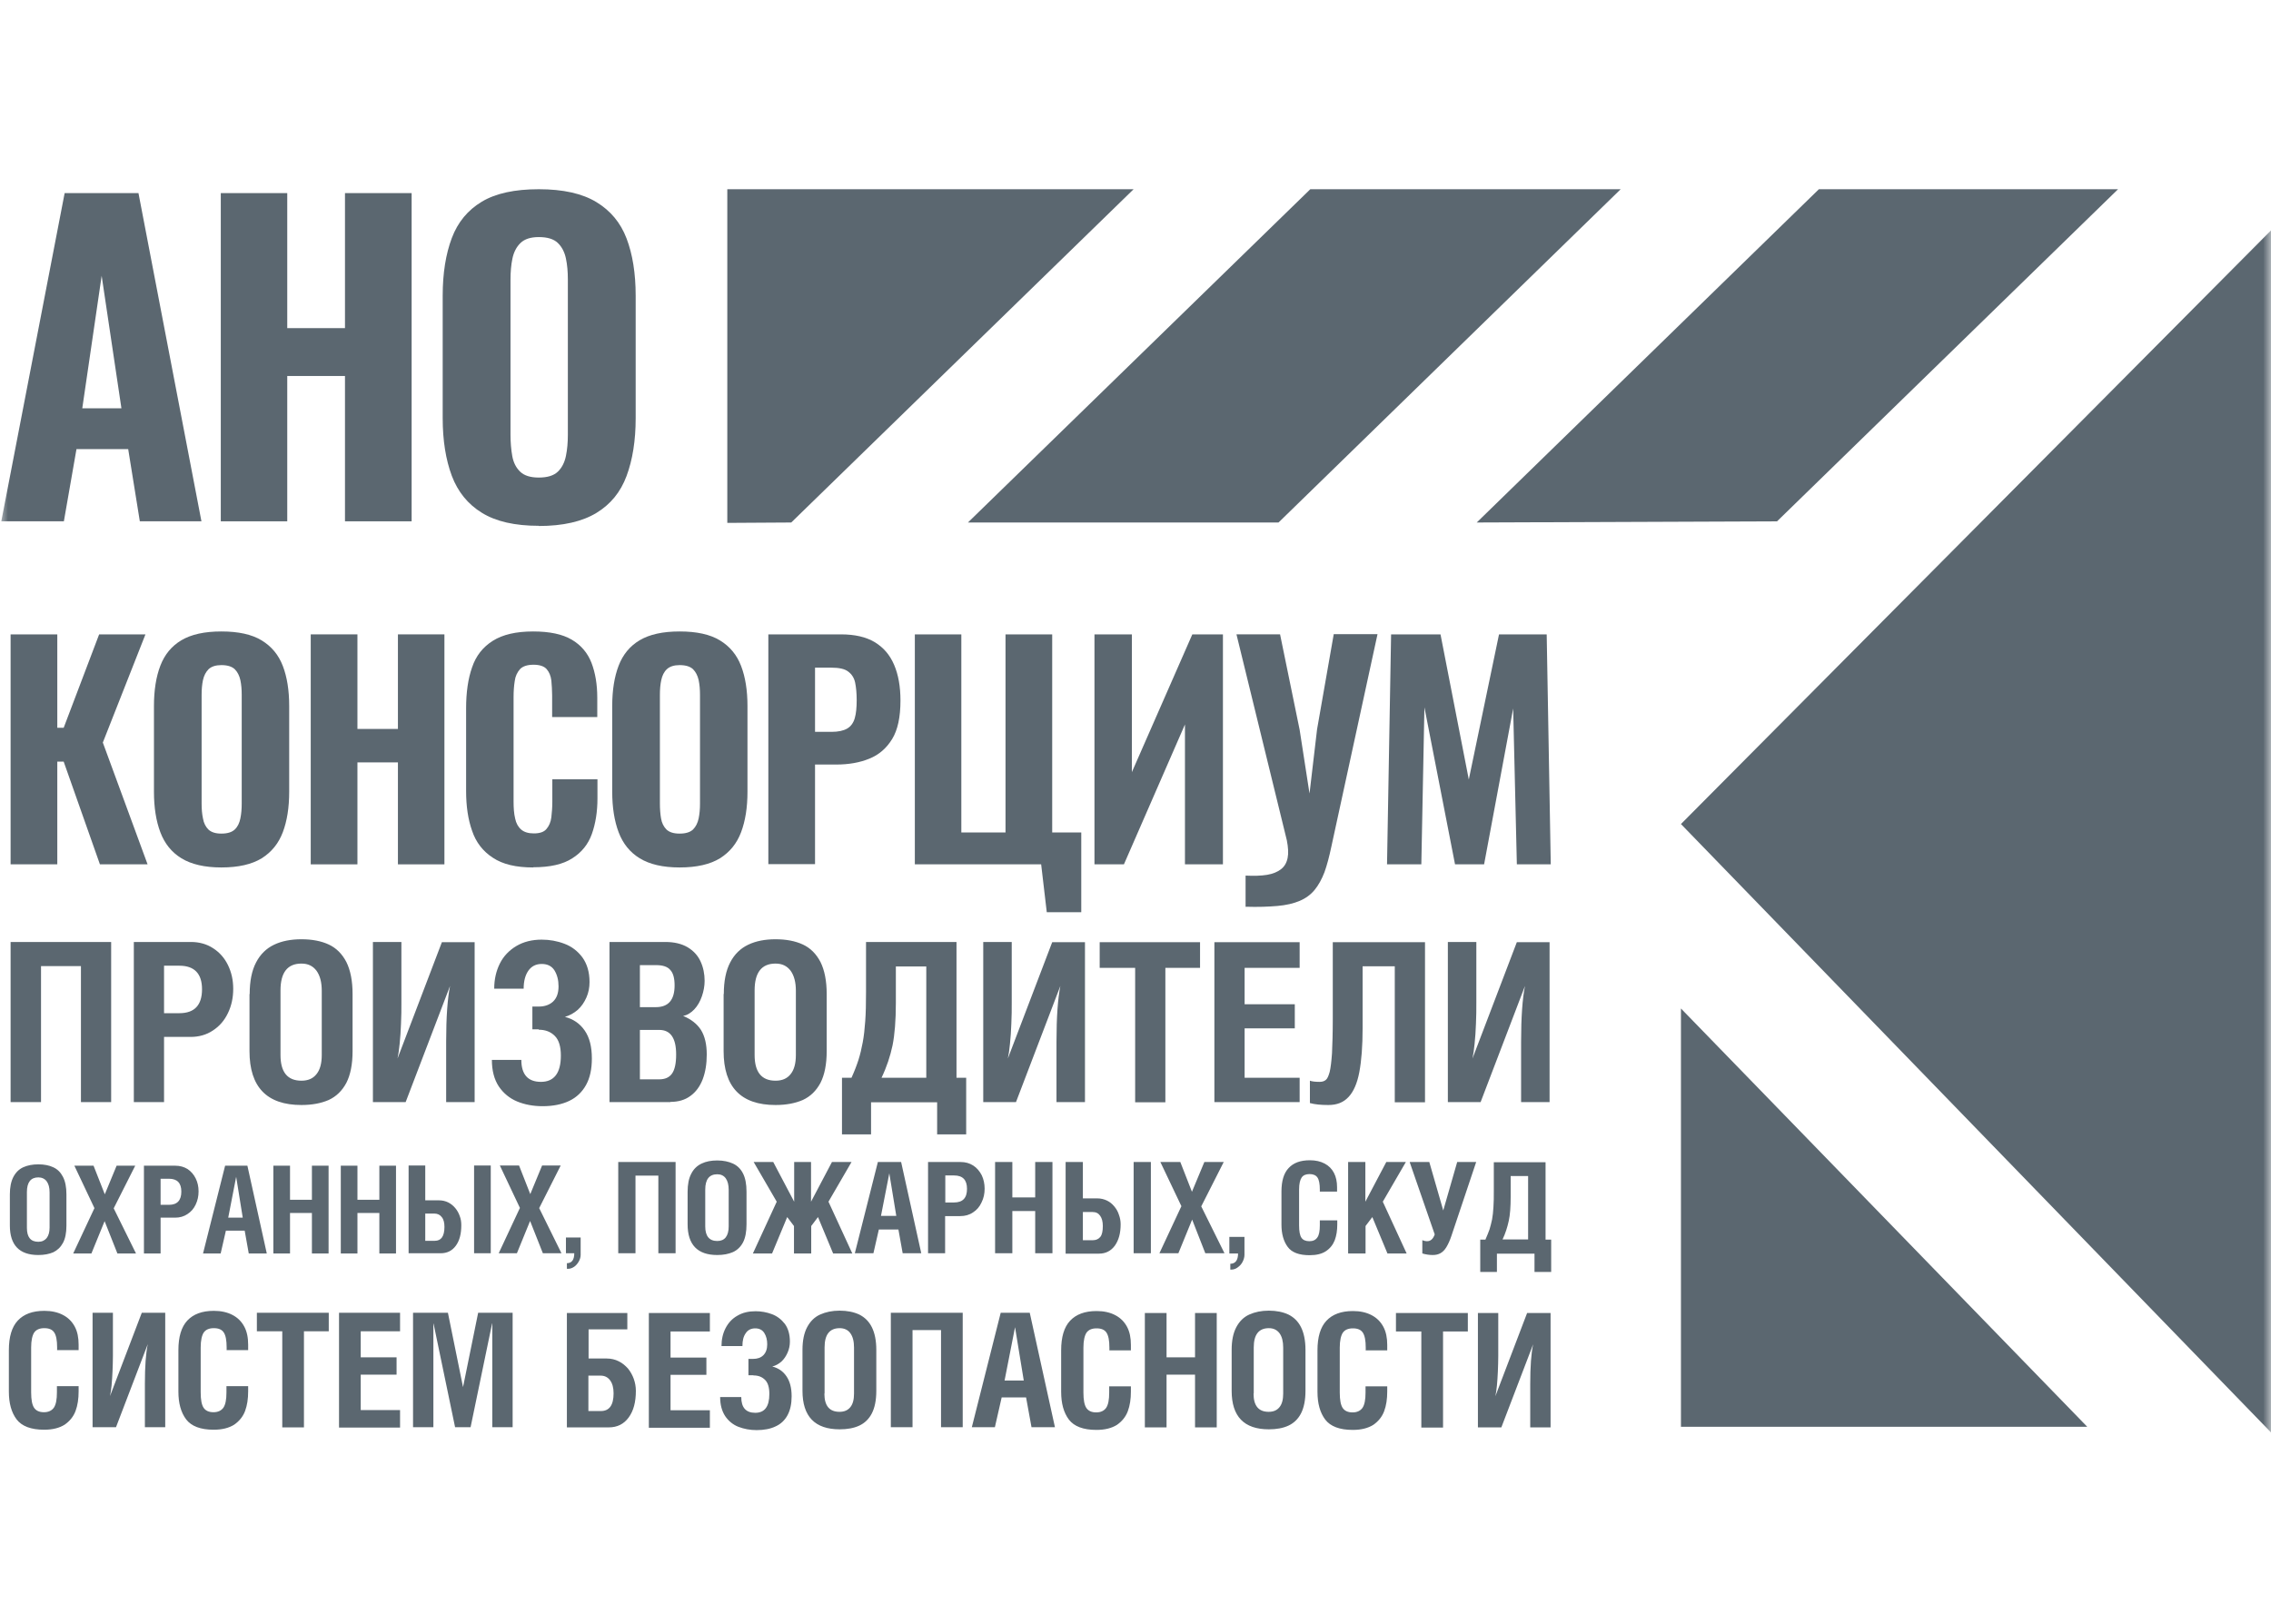 <svg width="144" height="103" viewBox="0 0 144 103" fill="none" xmlns="http://www.w3.org/2000/svg">
<g clip-path="url(#clip0_2696_514)">
<mask id="mask0_2696_514" style="mask-type:luminance" maskUnits="userSpaceOnUse" x="0" y="0" width="144" height="103">
<path d="M144 0H0V103H144V0Z" fill="white"/>
</mask>
<g mask="url(#mask0_2696_514)">
<path d="M144.143 90.988L106.586 52.258L144.143 14.467V90.988Z" fill="#5B6770"/>
<path d="M5.217 25.892H7.699L6.446 17.49L5.217 25.892ZM0.082 33.06L4.099 12.246H8.78L12.773 33.06H8.866L8.129 28.483H4.849L4.05 33.06H0.082Z" fill="#5B6770"/>
<path d="M14 33.06V12.246H18.214V20.809H21.875V12.246H26.101V33.06H21.875V23.844H18.214V33.06H14Z" fill="#5B6770"/>
<path d="M34.164 30.285C34.705 30.285 35.11 30.162 35.368 29.915C35.626 29.668 35.798 29.335 35.884 28.916C35.97 28.496 36.007 28.052 36.007 27.571V17.725C36.007 17.244 35.97 16.799 35.884 16.392C35.798 15.985 35.626 15.652 35.368 15.405C35.11 15.159 34.717 15.035 34.164 15.035C33.648 15.035 33.267 15.159 33.009 15.405C32.751 15.652 32.579 15.985 32.493 16.392C32.407 16.799 32.37 17.256 32.37 17.725V27.571C32.37 28.052 32.407 28.496 32.481 28.916C32.555 29.335 32.727 29.668 32.985 29.915C33.242 30.162 33.636 30.285 34.164 30.285ZM34.164 33.345C32.653 33.345 31.449 33.074 30.552 32.518C29.667 31.975 29.029 31.186 28.648 30.174C28.267 29.15 28.07 27.941 28.07 26.51V18.749C28.07 17.33 28.267 16.109 28.648 15.097C29.029 14.085 29.667 13.32 30.552 12.79C31.437 12.259 32.641 12 34.164 12C35.7 12 36.916 12.271 37.813 12.814C38.71 13.357 39.349 14.122 39.729 15.121C40.11 16.121 40.307 17.33 40.307 18.761V26.522C40.307 27.941 40.11 29.162 39.729 30.186C39.349 31.21 38.71 31.988 37.813 32.531C36.916 33.074 35.7 33.357 34.164 33.357V33.345Z" fill="#5B6770"/>
<path d="M134.302 12L112.679 33.061L93.637 33.135L115.333 12H134.302Z" fill="#5B6770"/>
<path d="M81.069 33.135L102.765 12H83.084L61.375 33.135H81.069Z" fill="#5B6770"/>
<path d="M71.88 12L50.171 33.135L46.117 33.16V12H71.88Z" fill="#5B6770"/>
<path d="M132.349 90.482L106.586 63.955V90.482H132.349Z" fill="#5B6770"/>
<path d="M0.672 54.814V40.23H3.633V46.153H4.038L6.286 40.23H9.223L6.52 47.09L9.358 54.814H6.336L4.038 48.3H3.633V54.814H0.672Z" fill="#5B6770"/>
<path d="M14.037 52.864C14.418 52.864 14.7 52.778 14.885 52.605C15.069 52.432 15.18 52.198 15.241 51.902C15.303 51.606 15.327 51.297 15.327 50.964V44.067C15.327 43.734 15.303 43.413 15.241 43.13C15.18 42.846 15.057 42.611 14.885 42.438C14.7 42.266 14.418 42.179 14.037 42.179C13.681 42.179 13.411 42.266 13.226 42.438C13.054 42.611 12.931 42.846 12.87 43.13C12.809 43.413 12.784 43.734 12.784 44.067V50.964C12.784 51.297 12.809 51.618 12.87 51.902C12.919 52.198 13.042 52.432 13.214 52.605C13.398 52.778 13.668 52.864 14.037 52.864ZM14.037 55.011C12.98 55.011 12.133 54.814 11.506 54.431C10.88 54.049 10.437 53.493 10.167 52.778C9.897 52.062 9.762 51.211 9.762 50.212V44.77C9.762 43.771 9.897 42.92 10.167 42.216C10.437 41.513 10.88 40.97 11.506 40.6C12.133 40.23 12.968 40.045 14.037 40.045C15.118 40.045 15.966 40.23 16.593 40.612C17.219 40.995 17.661 41.526 17.932 42.229C18.202 42.932 18.337 43.783 18.337 44.77V50.212C18.337 51.211 18.202 52.062 17.932 52.778C17.661 53.493 17.219 54.036 16.593 54.431C15.966 54.814 15.118 55.011 14.037 55.011Z" fill="#5B6770"/>
<path d="M19.703 54.814V40.23H22.664V46.227H25.232V40.23H28.18V54.814H25.232V48.349H22.664V54.814H19.703Z" fill="#5B6770"/>
<path d="M33.806 55.011C32.724 55.011 31.877 54.814 31.25 54.394C30.623 53.987 30.181 53.419 29.936 52.691C29.677 51.964 29.555 51.125 29.555 50.162V44.919C29.555 43.919 29.677 43.043 29.936 42.315C30.181 41.587 30.623 41.032 31.25 40.637C31.877 40.242 32.724 40.045 33.806 40.045C34.85 40.045 35.661 40.218 36.25 40.563C36.84 40.909 37.258 41.402 37.504 42.031C37.749 42.673 37.872 43.401 37.872 44.252V45.474H35.01V44.104C35.01 43.771 34.985 43.45 34.96 43.154C34.923 42.858 34.825 42.624 34.666 42.438C34.506 42.253 34.223 42.155 33.83 42.155C33.437 42.155 33.142 42.253 32.97 42.438C32.798 42.636 32.675 42.883 32.638 43.191C32.589 43.5 32.565 43.833 32.565 44.203V50.828C32.565 51.236 32.589 51.593 32.663 51.902C32.724 52.21 32.859 52.445 33.044 52.605C33.228 52.766 33.498 52.852 33.842 52.852C34.223 52.852 34.493 52.766 34.653 52.568C34.813 52.383 34.923 52.136 34.96 51.828C34.997 51.519 35.022 51.186 35.022 50.841V49.422H37.884V50.631C37.884 51.482 37.761 52.235 37.528 52.889C37.295 53.543 36.877 54.061 36.287 54.431C35.697 54.814 34.874 54.999 33.818 54.999L33.806 55.011Z" fill="#5B6770"/>
<path d="M43.096 52.864C43.477 52.864 43.759 52.778 43.943 52.605C44.115 52.432 44.238 52.198 44.3 51.902C44.361 51.606 44.386 51.297 44.386 50.964V44.067C44.386 43.734 44.361 43.413 44.3 43.13C44.238 42.846 44.115 42.611 43.943 42.438C43.759 42.266 43.477 42.179 43.096 42.179C42.739 42.179 42.469 42.266 42.285 42.438C42.101 42.611 41.99 42.846 41.929 43.13C41.867 43.413 41.843 43.734 41.843 44.067V50.964C41.843 51.297 41.867 51.618 41.916 51.902C41.965 52.198 42.088 52.432 42.26 52.605C42.445 52.778 42.715 52.864 43.083 52.864H43.096ZM43.096 55.011C42.027 55.011 41.191 54.814 40.565 54.431C39.938 54.049 39.496 53.493 39.226 52.778C38.956 52.062 38.82 51.211 38.82 50.212V44.77C38.82 43.771 38.956 42.92 39.226 42.216C39.496 41.513 39.938 40.97 40.565 40.6C41.191 40.23 42.027 40.045 43.096 40.045C44.177 40.045 45.025 40.23 45.651 40.612C46.278 40.995 46.72 41.526 46.99 42.229C47.261 42.932 47.396 43.783 47.396 44.77V50.212C47.396 51.211 47.261 52.062 46.99 52.778C46.72 53.493 46.278 54.036 45.651 54.431C45.025 54.814 44.177 55.011 43.096 55.011Z" fill="#5B6770"/>
<path d="M51.68 46.412H52.724C53.154 46.412 53.486 46.338 53.719 46.202C53.952 46.066 54.112 45.844 54.198 45.548C54.284 45.252 54.321 44.87 54.321 44.401C54.321 43.957 54.284 43.586 54.223 43.29C54.161 42.994 54.014 42.76 53.78 42.587C53.559 42.414 53.191 42.34 52.699 42.34H51.68V46.424V46.412ZM48.719 54.814V40.23H53.326C54.198 40.23 54.911 40.391 55.464 40.724C56.016 41.057 56.422 41.526 56.692 42.155C56.962 42.785 57.097 43.537 57.097 44.425C57.097 45.474 56.925 46.288 56.569 46.868C56.213 47.448 55.734 47.868 55.119 48.114C54.517 48.361 53.817 48.485 53.019 48.485H51.68V54.802H48.719V54.814Z" fill="#5B6770"/>
<path d="M66.374 57.849L66.018 54.814H58.008V40.23H60.956V52.791H63.758V40.23H66.718V52.791H68.561V57.849H66.374Z" fill="#5B6770"/>
<path d="M69.398 54.814V40.23H71.77V48.966L75.603 40.23H77.544V54.814H75.136V45.943L71.266 54.814H69.398Z" fill="#5B6770"/>
<path d="M78.98 57.527V55.528C79.52 55.553 79.963 55.541 80.344 55.479C80.712 55.417 81.007 55.294 81.228 55.121C81.449 54.949 81.584 54.714 81.646 54.406C81.707 54.109 81.683 53.739 81.597 53.295L78.402 40.229H81.167L82.407 46.275L83.034 50.322L83.513 46.25L84.57 40.217H87.346L84.422 53.678C84.287 54.319 84.14 54.874 83.98 55.319C83.808 55.763 83.599 56.145 83.353 56.441C83.108 56.737 82.788 56.972 82.407 57.132C82.027 57.293 81.56 57.404 80.995 57.453C80.43 57.502 79.766 57.527 78.992 57.502L78.98 57.527Z" fill="#5B6770"/>
<path d="M87.949 54.814L88.207 40.23H91.34L93.134 49.435L95.05 40.23H98.073L98.331 54.814H96.181L95.947 44.931L94.104 54.814H92.261L90.32 44.857L90.124 54.814H87.949Z" fill="#5B6770"/>
<path d="M0.672 69.891V59.737H7.048V69.891H5.132V61.267H2.601V69.891H0.684H0.672ZM8.486 69.891V59.737H12.11C12.638 59.737 13.117 59.873 13.51 60.132C13.916 60.391 14.235 60.749 14.456 61.205C14.678 61.662 14.788 62.156 14.788 62.711C14.788 63.266 14.678 63.784 14.456 64.241C14.235 64.71 13.916 65.08 13.498 65.351C13.093 65.623 12.614 65.758 12.085 65.758H10.402V69.891H8.486ZM11.373 61.242H10.402V64.253H11.373C12.331 64.253 12.81 63.747 12.81 62.735C12.81 61.748 12.331 61.242 11.373 61.242ZM15.82 63.032V66.659C15.82 68.929 16.913 70.076 19.113 70.076C19.788 70.076 20.366 69.966 20.845 69.756C21.324 69.534 21.692 69.176 21.963 68.67C22.221 68.164 22.356 67.498 22.356 66.659V63.032C22.356 62.205 22.221 61.526 21.963 61.008C21.692 60.49 21.324 60.12 20.845 59.898C20.366 59.675 19.788 59.565 19.113 59.565C18.449 59.565 17.872 59.675 17.38 59.91C16.889 60.144 16.508 60.514 16.238 61.033C15.967 61.551 15.832 62.217 15.832 63.044L15.82 63.032ZM17.786 66.906V62.809C17.786 61.674 18.228 61.107 19.113 61.107C19.53 61.107 19.837 61.255 20.071 61.563C20.292 61.872 20.402 62.291 20.402 62.834V66.906C20.402 67.436 20.292 67.843 20.071 68.115C19.85 68.399 19.53 68.534 19.113 68.534C18.228 68.534 17.786 67.991 17.786 66.906ZM30.096 69.904V59.749H28.02L25.206 67.128C25.255 66.893 25.305 66.585 25.341 66.19C25.378 65.795 25.415 65.376 25.427 64.919C25.452 64.463 25.452 64.006 25.452 63.55V59.737H23.646V69.891H25.722L28.536 62.526C28.376 63.328 28.29 64.5 28.29 66.054V69.891H30.096V69.904ZM34.162 65.277H33.757V63.833H34.162C34.543 63.833 34.85 63.722 35.072 63.513C35.305 63.291 35.416 62.97 35.416 62.55C35.416 62.156 35.33 61.822 35.158 61.539C34.986 61.267 34.715 61.131 34.347 61.131C33.978 61.131 33.696 61.279 33.499 61.563C33.302 61.847 33.204 62.23 33.204 62.698H31.337C31.337 62.106 31.46 61.576 31.693 61.107C31.926 60.638 32.283 60.268 32.737 59.996C33.192 59.725 33.732 59.589 34.347 59.589C34.85 59.589 35.33 59.675 35.784 59.848C36.251 60.021 36.632 60.317 36.927 60.712C37.221 61.119 37.381 61.637 37.381 62.279C37.381 62.624 37.32 62.945 37.185 63.254C37.05 63.562 36.865 63.833 36.632 64.043C36.386 64.253 36.116 64.401 35.821 64.487C36.349 64.623 36.767 64.907 37.074 65.351C37.381 65.795 37.529 66.375 37.529 67.128C37.529 67.806 37.406 68.362 37.16 68.806C36.914 69.25 36.558 69.595 36.091 69.817C35.624 70.04 35.059 70.151 34.408 70.151C33.818 70.151 33.278 70.052 32.799 69.855C32.32 69.657 31.926 69.336 31.632 68.904C31.337 68.46 31.189 67.893 31.189 67.214H33.057C33.057 68.139 33.474 68.608 34.298 68.608C35.133 68.608 35.563 68.053 35.563 66.943C35.563 66.375 35.44 65.956 35.182 65.697C34.924 65.437 34.592 65.302 34.162 65.302V65.277ZM40.575 61.193V63.87H41.583C42.382 63.87 42.775 63.414 42.775 62.489C42.775 62.044 42.689 61.711 42.504 61.514C42.332 61.304 42.025 61.205 41.608 61.205H40.575V61.193ZM40.575 68.448H41.804C42.173 68.448 42.443 68.325 42.615 68.078C42.787 67.831 42.873 67.436 42.873 66.869C42.873 65.832 42.517 65.314 41.804 65.314H40.575V68.448ZM42.517 69.891H38.647V59.737H42.185C42.75 59.737 43.217 59.848 43.598 60.07C43.966 60.292 44.249 60.589 44.421 60.971C44.593 61.341 44.679 61.761 44.679 62.205C44.679 62.526 44.617 62.859 44.507 63.179C44.396 63.5 44.237 63.784 44.028 64.006C43.819 64.228 43.586 64.376 43.315 64.426C43.819 64.635 44.2 64.931 44.446 65.314C44.691 65.709 44.814 66.227 44.814 66.869C44.814 67.473 44.728 67.991 44.556 68.448C44.384 68.892 44.126 69.25 43.782 69.497C43.438 69.756 43.008 69.879 42.504 69.879L42.517 69.891ZM45.883 63.032V66.659C45.883 68.929 46.976 70.076 49.175 70.076C49.851 70.076 50.428 69.966 50.908 69.756C51.387 69.534 51.755 69.176 52.026 68.67C52.284 68.164 52.419 67.498 52.419 66.659V63.032C52.419 62.205 52.284 61.526 52.026 61.008C51.755 60.49 51.387 60.12 50.908 59.898C50.428 59.675 49.851 59.565 49.175 59.565C48.512 59.565 47.935 59.675 47.443 59.91C46.952 60.144 46.571 60.514 46.301 61.033C46.03 61.551 45.895 62.217 45.895 63.044L45.883 63.032ZM47.849 66.906V62.809C47.849 61.674 48.291 61.107 49.175 61.107C49.593 61.107 49.9 61.255 50.134 61.563C50.355 61.872 50.465 62.291 50.465 62.834V66.906C50.465 67.436 50.355 67.843 50.134 68.115C49.913 68.399 49.593 68.534 49.175 68.534C48.291 68.534 47.849 67.991 47.849 66.906ZM53.991 68.349C54.176 67.942 54.323 67.56 54.434 67.214C54.544 66.869 54.63 66.499 54.704 66.104C54.778 65.709 54.827 65.265 54.864 64.746C54.901 64.241 54.913 63.624 54.913 62.896V59.737H60.65V68.349H61.264V71.94H59.422V69.904H55.232V71.94H53.389V68.349H53.991ZM58.734 61.292H56.805V63.599C56.805 64.71 56.731 65.61 56.596 66.289C56.449 66.98 56.227 67.658 55.896 68.349H58.734V61.292ZM68.796 69.904V59.749H66.719L63.906 67.128C63.955 66.893 64.004 66.585 64.041 66.19C64.078 65.795 64.115 65.376 64.127 64.919C64.152 64.463 64.152 64.006 64.152 63.55V59.737H62.346V69.891H64.422L67.235 62.526C67.076 63.328 66.99 64.5 66.99 66.054V69.891H68.796V69.904ZM76.093 59.749V61.378H73.894V69.904H71.978V61.378H69.729V59.749H76.093ZM77.002 69.904V59.749H82.408V61.378H78.919V63.685H82.101V65.215H78.919V68.349H82.408V69.891H77.002V69.904ZM84.509 59.749H90.357V69.904H88.44V61.279H86.401V65.191C86.401 66.338 86.327 67.276 86.192 67.991C86.057 68.707 85.823 69.237 85.504 69.571C85.184 69.916 84.767 70.076 84.226 70.076C83.759 70.076 83.379 70.04 83.059 69.953V68.534C83.194 68.584 83.403 68.608 83.673 68.608C83.833 68.608 83.968 68.571 84.067 68.485C84.165 68.411 84.239 68.238 84.312 67.979C84.374 67.72 84.423 67.325 84.46 66.795C84.484 66.264 84.509 65.536 84.509 64.611V59.749ZM98.256 69.904V59.749H96.18L93.367 67.128C93.416 66.893 93.465 66.585 93.502 66.19C93.539 65.795 93.576 65.376 93.588 64.919C93.612 64.463 93.612 64.006 93.612 63.55V59.737H91.806V69.891H93.883L96.696 62.526C96.536 63.328 96.45 64.5 96.45 66.054V69.891H98.256V69.904Z" fill="#5B6770"/>
<path d="M0.625 75.727V77.713C0.625 78.96 1.227 79.589 2.431 79.589C2.8 79.589 3.119 79.527 3.377 79.416C3.635 79.293 3.844 79.095 3.991 78.824C4.139 78.552 4.212 78.182 4.212 77.726V75.739C4.212 75.283 4.139 74.913 3.991 74.629C3.844 74.345 3.647 74.148 3.377 74.024C3.119 73.901 2.8 73.839 2.431 73.839C2.062 73.839 1.743 73.901 1.473 74.024C1.202 74.148 0.994 74.357 0.846 74.641C0.699 74.925 0.625 75.295 0.625 75.739V75.727ZM1.706 77.849V75.603C1.706 74.974 1.952 74.666 2.431 74.666C2.652 74.666 2.836 74.752 2.959 74.913C3.082 75.085 3.144 75.307 3.144 75.616V77.849C3.144 78.133 3.082 78.355 2.959 78.515C2.836 78.663 2.664 78.75 2.431 78.75C1.94 78.75 1.706 78.454 1.706 77.861V77.849ZM5.994 76.628L4.716 73.925H5.932L6.645 75.739L7.394 73.925H8.574L7.21 76.628L8.623 79.49H7.444L6.633 77.442L5.797 79.49H4.642L5.982 76.628H5.994ZM9.127 79.49V73.925H11.117C11.412 73.925 11.67 74 11.891 74.135C12.112 74.283 12.284 74.481 12.407 74.728C12.53 74.974 12.591 75.246 12.591 75.554C12.591 75.863 12.53 76.134 12.407 76.393C12.284 76.652 12.112 76.85 11.879 76.998C11.658 77.146 11.399 77.22 11.105 77.22H10.183V79.49H9.127ZM10.711 74.752H10.183V76.406H10.711C11.24 76.406 11.498 76.122 11.498 75.567C11.498 75.024 11.24 74.752 10.711 74.752ZM12.874 79.49L14.274 73.925H15.687L16.916 79.49H15.773L15.515 78.046H14.323L13.992 79.49H12.861H12.874ZM14.459 77.22H15.392L14.975 74.629L14.471 77.22H14.459ZM17.333 79.49V73.925H18.39V76.085H19.778V73.925H20.835V79.49H19.778V76.924H18.39V79.49H17.333ZM21.609 79.49V73.925H22.665V76.085H24.054V73.925H25.11V79.49H24.054V76.924H22.665V79.49H21.609ZM26.965 76.973V78.688H27.567C27.776 78.688 27.924 78.614 28.022 78.478C28.12 78.343 28.182 78.121 28.182 77.812C28.182 77.541 28.133 77.331 28.01 77.183C27.899 77.035 27.739 76.961 27.543 76.961H26.953L26.965 76.973ZM25.909 73.913H26.965V76.122H27.85C28.059 76.122 28.255 76.171 28.427 76.257C28.599 76.344 28.747 76.467 28.87 76.615C28.992 76.763 29.091 76.936 29.152 77.121C29.226 77.306 29.25 77.504 29.25 77.701C29.25 78.244 29.14 78.676 28.906 78.996C28.673 79.317 28.354 79.478 27.936 79.478H25.909V73.913ZM30.061 79.478V73.913H31.118V79.478H30.061ZM32.973 76.615L31.695 73.913H32.912L33.624 75.727L34.373 73.913H35.553L34.189 76.615L35.602 79.478H34.423L33.612 77.43L32.776 79.478H31.622L32.961 76.615H32.973ZM35.897 78.478H36.818V79.576C36.818 79.712 36.782 79.848 36.708 79.984C36.634 80.119 36.536 80.243 36.413 80.329C36.29 80.415 36.155 80.465 36.008 80.465H35.946V80.107C36.253 80.107 36.413 79.897 36.413 79.478H35.885V78.478H35.897ZM39.202 79.478V73.691H42.838V79.478H41.745V74.555H40.295V79.478H39.202ZM43.6 75.567V77.639C43.6 78.935 44.227 79.589 45.48 79.589C45.861 79.589 46.192 79.527 46.475 79.404C46.745 79.28 46.966 79.07 47.114 78.787C47.261 78.503 47.335 78.121 47.335 77.639V75.567C47.335 75.098 47.261 74.703 47.114 74.419C46.966 74.123 46.745 73.913 46.475 73.79C46.205 73.666 45.873 73.592 45.48 73.592C45.099 73.592 44.767 73.654 44.485 73.79C44.202 73.925 43.981 74.135 43.833 74.431C43.674 74.728 43.6 75.11 43.6 75.579V75.567ZM44.718 77.775V75.443C44.718 74.789 44.976 74.468 45.48 74.468C45.713 74.468 45.897 74.555 46.02 74.728C46.143 74.9 46.205 75.147 46.205 75.456V77.775C46.205 78.071 46.143 78.306 46.02 78.466C45.897 78.626 45.713 78.7 45.48 78.7C44.976 78.7 44.718 78.392 44.718 77.775ZM51.45 73.691H50.357V76.208L49.03 73.691H47.789L49.251 76.208L47.74 79.49H48.956L49.915 77.183L50.345 77.75V79.49H51.438V77.75L51.868 77.183L52.827 79.49H54.043L52.532 76.208L53.994 73.691H52.753L51.426 76.208V73.691H51.45ZM54.203 79.478L55.664 73.691H57.139L58.416 79.478H57.237L56.967 77.972H55.726L55.382 79.478H54.203ZM55.861 77.109H56.832L56.389 74.407L55.861 77.109ZM58.846 79.478V73.691H60.91C61.218 73.691 61.476 73.765 61.709 73.913C61.942 74.061 62.114 74.271 62.25 74.53C62.372 74.789 62.434 75.073 62.434 75.381C62.434 75.702 62.372 75.986 62.237 76.257C62.114 76.529 61.93 76.739 61.697 76.887C61.463 77.047 61.193 77.121 60.886 77.121H59.928V79.478H58.834H58.846ZM60.493 74.543H59.94V76.257H60.493C61.046 76.257 61.316 75.974 61.316 75.394C61.316 74.826 61.046 74.543 60.493 74.543ZM63.097 79.478V73.691H64.191V75.937H65.64V73.691H66.734V79.478H65.64V76.8H64.191V79.478H63.097ZM68.663 76.862V78.651H69.289C69.498 78.651 69.658 78.577 69.768 78.441C69.879 78.306 69.928 78.071 69.928 77.75C69.928 77.467 69.867 77.245 69.756 77.096C69.645 76.936 69.486 76.862 69.277 76.862H68.663ZM67.569 73.691H68.663V75.998H69.584C69.805 75.998 70.002 76.048 70.186 76.134C70.37 76.22 70.518 76.344 70.653 76.504C70.788 76.665 70.886 76.837 70.948 77.035C71.022 77.232 71.058 77.43 71.058 77.639C71.058 78.207 70.936 78.651 70.69 78.996C70.444 79.33 70.112 79.502 69.682 79.502H67.569V73.716V73.691ZM71.882 79.478V73.691H72.975V79.478H71.882ZM74.916 76.504L73.577 73.691H74.842L75.579 75.579L76.366 73.691H77.594L76.169 76.504L77.643 79.478H76.427L75.592 77.343L74.719 79.478H73.516L74.904 76.504H74.916ZM77.951 78.441H78.909V79.576C78.909 79.712 78.872 79.86 78.798 80.008C78.725 80.156 78.626 80.267 78.491 80.366C78.368 80.465 78.221 80.514 78.073 80.514H78.012V80.144C78.331 80.144 78.503 79.922 78.503 79.49H77.951V78.454V78.441ZM83.688 75.567V75.443C83.688 75.085 83.639 74.826 83.54 74.678C83.442 74.53 83.27 74.456 83.037 74.456C82.803 74.456 82.631 74.53 82.533 74.678C82.435 74.826 82.373 75.073 82.373 75.431V77.713C82.373 78.084 82.422 78.343 82.521 78.491C82.619 78.639 82.791 78.713 83.025 78.713C83.246 78.713 83.418 78.639 83.528 78.478C83.639 78.33 83.688 78.071 83.688 77.701V77.393H84.794V77.652C84.794 78.022 84.745 78.355 84.634 78.651C84.523 78.935 84.339 79.169 84.081 79.342C83.823 79.515 83.479 79.601 83.037 79.601C82.373 79.601 81.906 79.428 81.648 79.07C81.391 78.725 81.255 78.244 81.255 77.664V75.567C81.255 74.9 81.403 74.394 81.71 74.074C82.017 73.74 82.459 73.58 83.061 73.58C83.43 73.58 83.737 73.654 83.995 73.79C84.253 73.925 84.45 74.123 84.585 74.382C84.72 74.641 84.781 74.95 84.781 75.295V75.567H83.676H83.688ZM85.482 79.478V73.691H86.575V76.208L87.902 73.691H89.143L87.681 76.208L89.192 79.49H87.976L87.017 77.183L86.587 77.75V79.49H85.494L85.482 79.478ZM89.401 73.691H90.629L91.514 76.763L92.398 73.691H93.602L92.03 78.38C91.932 78.676 91.821 78.91 91.71 79.095C91.6 79.28 91.465 79.404 91.33 79.478C91.194 79.552 91.035 79.589 90.85 79.589C90.617 79.589 90.396 79.552 90.187 79.49V78.651C90.212 78.651 90.236 78.663 90.273 78.676C90.298 78.688 90.334 78.7 90.371 78.7C90.408 78.713 90.457 78.713 90.494 78.713C90.715 78.713 90.875 78.565 90.973 78.281L89.388 73.704L89.401 73.691ZM94.192 78.602C94.303 78.367 94.376 78.145 94.45 77.96C94.511 77.763 94.561 77.553 94.61 77.331C94.647 77.109 94.683 76.85 94.696 76.554C94.72 76.257 94.72 75.912 94.72 75.505V73.704H98.001V78.614H98.357V80.662H97.3V79.502H94.917V80.662H93.86V78.614H94.204L94.192 78.602ZM96.895 74.579H95.789V75.9C95.789 76.529 95.752 77.047 95.666 77.43C95.58 77.824 95.457 78.219 95.273 78.602H96.895V74.579Z" fill="#5B6770"/>
<path d="M3.622 85.609V85.449C3.622 84.993 3.56 84.684 3.437 84.499C3.314 84.314 3.106 84.228 2.811 84.228C2.516 84.228 2.307 84.314 2.172 84.499C2.049 84.684 1.975 85.005 1.975 85.449V88.299C1.975 88.768 2.037 89.089 2.16 89.274C2.282 89.459 2.491 89.558 2.786 89.558C3.069 89.558 3.278 89.459 3.413 89.274C3.548 89.076 3.609 88.756 3.609 88.299V87.904H4.985V88.237C4.985 88.706 4.924 89.126 4.789 89.484C4.654 89.841 4.42 90.125 4.101 90.347C3.769 90.557 3.339 90.668 2.798 90.668C1.963 90.668 1.386 90.446 1.054 90.014C0.722 89.57 0.562 88.99 0.562 88.25V85.622C0.562 84.783 0.747 84.154 1.128 83.746C1.508 83.339 2.061 83.129 2.811 83.129C3.265 83.129 3.658 83.216 3.99 83.389C4.322 83.561 4.568 83.808 4.74 84.129C4.912 84.45 4.985 84.832 4.985 85.276V85.622H3.609L3.622 85.609ZM10.477 90.508V83.253H8.99L6.976 88.534C7.012 88.361 7.049 88.139 7.074 87.867C7.098 87.584 7.123 87.287 7.135 86.954C7.148 86.621 7.16 86.3 7.16 85.98V83.253H5.87V90.508H7.356L9.371 85.239C9.248 85.807 9.187 86.658 9.187 87.769V90.508H10.477ZM14.371 85.609V85.449C14.371 84.993 14.31 84.684 14.187 84.499C14.064 84.314 13.855 84.228 13.561 84.228C13.266 84.228 13.057 84.314 12.922 84.499C12.799 84.684 12.725 85.005 12.725 85.449V88.299C12.725 88.768 12.787 89.089 12.909 89.274C13.032 89.459 13.241 89.558 13.536 89.558C13.819 89.558 14.027 89.459 14.163 89.274C14.298 89.076 14.359 88.756 14.359 88.299V87.904H15.735V88.237C15.735 88.706 15.674 89.126 15.539 89.484C15.403 89.841 15.17 90.125 14.851 90.347C14.519 90.557 14.089 90.668 13.548 90.668C12.713 90.668 12.136 90.446 11.804 90.014C11.472 89.57 11.312 88.99 11.312 88.25V85.622C11.312 84.783 11.497 84.154 11.877 83.746C12.258 83.339 12.811 83.129 13.561 83.129C14.015 83.129 14.408 83.216 14.74 83.389C15.072 83.561 15.318 83.808 15.489 84.129C15.662 84.45 15.735 84.832 15.735 85.276V85.622H14.359L14.371 85.609ZM20.846 83.253V84.425H19.273V90.52H17.898V84.425H16.288V83.253H20.834H20.846ZM21.497 90.508V83.253H25.367V84.425H22.873V86.078H25.146V87.176H22.873V89.422H25.367V90.532H21.497V90.508ZM26.19 83.253V90.508H27.48V83.944H27.492L28.856 90.508H29.839L31.203 83.931H31.215V90.508H32.505V83.253H30.318L29.36 87.966L28.402 83.253H26.215H26.19ZM37.309 87.238V89.484H38.095C38.636 89.484 38.906 89.114 38.906 88.361C38.906 88.003 38.832 87.732 38.685 87.534C38.537 87.337 38.341 87.238 38.083 87.238H37.309ZM38.586 90.52H35.945V83.265H39.778V84.302H37.321V86.152H38.476C38.746 86.152 39.004 86.214 39.225 86.325C39.459 86.436 39.643 86.597 39.815 86.782C39.975 86.979 40.098 87.201 40.184 87.436C40.27 87.682 40.319 87.929 40.319 88.201C40.319 88.916 40.171 89.471 39.864 89.891C39.557 90.31 39.139 90.52 38.599 90.52H38.586ZM41.142 90.52V83.265H45.012V84.437H42.518V86.091H44.791V87.189H42.518V89.434H45.012V90.545H41.142V90.52ZM47.752 87.213H47.457V86.177H47.752C48.022 86.177 48.243 86.103 48.403 85.943C48.562 85.782 48.648 85.56 48.648 85.252C48.648 84.968 48.587 84.734 48.464 84.536C48.341 84.339 48.145 84.24 47.887 84.24C47.629 84.24 47.42 84.339 47.285 84.548C47.137 84.758 47.076 85.017 47.076 85.363H45.749C45.749 84.943 45.835 84.561 46.007 84.228C46.179 83.894 46.425 83.623 46.756 83.438C47.088 83.241 47.469 83.154 47.911 83.154C48.267 83.154 48.611 83.216 48.943 83.339C49.275 83.463 49.545 83.672 49.766 83.956C49.975 84.24 50.086 84.622 50.086 85.079C50.086 85.326 50.037 85.56 49.938 85.782C49.84 86.004 49.717 86.189 49.545 86.35C49.373 86.498 49.177 86.609 48.968 86.658C49.349 86.757 49.644 86.954 49.865 87.275C50.086 87.596 50.196 88.015 50.196 88.546C50.196 89.027 50.11 89.422 49.938 89.743C49.766 90.064 49.508 90.31 49.177 90.458C48.845 90.619 48.44 90.693 47.973 90.693C47.555 90.693 47.174 90.619 46.818 90.483C46.474 90.347 46.191 90.113 45.982 89.805C45.773 89.484 45.663 89.089 45.663 88.595H47.002C47.002 89.262 47.297 89.595 47.887 89.595C48.489 89.595 48.783 89.2 48.783 88.398C48.783 87.991 48.697 87.695 48.513 87.51C48.329 87.325 48.096 87.226 47.788 87.226L47.752 87.213ZM50.884 85.609V88.201C50.884 89.829 51.671 90.643 53.243 90.643C53.722 90.643 54.14 90.569 54.484 90.409C54.828 90.249 55.098 89.99 55.282 89.632C55.467 89.274 55.565 88.793 55.565 88.201V85.609C55.565 85.017 55.467 84.536 55.282 84.166C55.098 83.796 54.828 83.537 54.484 83.364C54.14 83.204 53.722 83.117 53.243 83.117C52.764 83.117 52.359 83.204 52.002 83.364C51.646 83.524 51.376 83.796 51.179 84.166C50.983 84.536 50.884 85.017 50.884 85.597V85.609ZM52.285 88.373V85.449C52.285 84.635 52.604 84.228 53.243 84.228C53.538 84.228 53.771 84.339 53.919 84.548C54.079 84.77 54.152 85.067 54.152 85.461V88.373C54.152 88.756 54.079 89.04 53.919 89.237C53.759 89.434 53.538 89.533 53.231 89.533C52.592 89.533 52.273 89.15 52.273 88.373H52.285ZM56.486 90.508V83.253H61.044V90.508H59.669V84.351H57.862V90.508H56.486ZM61.622 90.508L63.453 83.253H65.295L66.892 90.508H65.406L65.062 88.62H63.514L63.084 90.508H61.61H61.622ZM63.698 87.547H64.915L64.362 84.166L63.698 87.547ZM70.345 85.622V85.461C70.345 85.005 70.283 84.697 70.16 84.511C70.037 84.326 69.829 84.24 69.534 84.24C69.239 84.24 69.03 84.326 68.895 84.511C68.772 84.697 68.698 85.017 68.698 85.461V88.311C68.698 88.78 68.76 89.101 68.883 89.286C69.006 89.471 69.214 89.57 69.509 89.57C69.792 89.57 70.001 89.471 70.136 89.286C70.271 89.089 70.332 88.768 70.332 88.311V87.917H71.708V88.25C71.708 88.719 71.647 89.138 71.512 89.496C71.377 89.854 71.143 90.138 70.824 90.36C70.492 90.569 70.062 90.68 69.522 90.68C68.686 90.68 68.109 90.458 67.777 90.026C67.445 89.582 67.286 89.002 67.286 88.262V85.634C67.286 84.795 67.47 84.166 67.851 83.759C68.232 83.352 68.784 83.142 69.534 83.142C69.988 83.142 70.382 83.228 70.713 83.401C71.045 83.574 71.291 83.82 71.463 84.141C71.635 84.462 71.708 84.844 71.708 85.289V85.634H70.332L70.345 85.622ZM72.593 90.52V83.265H73.969V86.078H75.775V83.265H77.151V90.52H75.775V87.176H73.969V90.52H72.593ZM78.097 85.609V88.201C78.097 89.829 78.883 90.643 80.456 90.643C80.935 90.643 81.353 90.569 81.697 90.409C82.041 90.249 82.311 89.99 82.495 89.632C82.679 89.274 82.778 88.793 82.778 88.201V85.609C82.778 85.017 82.679 84.536 82.495 84.166C82.311 83.796 82.041 83.537 81.697 83.364C81.353 83.204 80.935 83.117 80.456 83.117C79.977 83.117 79.571 83.204 79.215 83.364C78.859 83.524 78.588 83.796 78.392 84.166C78.195 84.536 78.097 85.017 78.097 85.597V85.609ZM79.498 88.373V85.449C79.498 84.635 79.817 84.228 80.456 84.228C80.751 84.228 80.972 84.339 81.131 84.548C81.291 84.77 81.365 85.067 81.365 85.461V88.373C81.365 88.756 81.291 89.04 81.131 89.237C80.972 89.434 80.751 89.533 80.443 89.533C79.805 89.533 79.485 89.15 79.485 88.373H79.498ZM86.599 85.622V85.461C86.599 85.005 86.537 84.697 86.414 84.511C86.291 84.326 86.082 84.24 85.788 84.24C85.493 84.24 85.284 84.326 85.149 84.511C85.026 84.697 84.952 85.017 84.952 85.461V88.311C84.952 88.78 85.014 89.101 85.136 89.286C85.259 89.471 85.468 89.57 85.763 89.57C86.046 89.57 86.254 89.471 86.39 89.286C86.525 89.089 86.586 88.768 86.586 88.311V87.917H87.962V88.25C87.962 88.719 87.901 89.138 87.766 89.496C87.63 89.854 87.397 90.138 87.078 90.36C86.746 90.569 86.316 90.68 85.775 90.68C84.94 90.68 84.363 90.458 84.031 90.026C83.699 89.582 83.539 89.002 83.539 88.262V85.634C83.539 84.795 83.724 84.166 84.105 83.759C84.485 83.352 85.038 83.142 85.788 83.142C86.242 83.142 86.635 83.228 86.967 83.401C87.299 83.574 87.544 83.82 87.716 84.141C87.888 84.462 87.962 84.844 87.962 85.289V85.634H86.586L86.599 85.622ZM93.073 83.265V84.437H91.501V90.532H90.124V84.437H88.515V83.265H93.061H93.073ZM98.319 90.52V83.265H96.832L94.818 88.546C94.855 88.373 94.891 88.151 94.916 87.88C94.941 87.596 94.965 87.3 94.977 86.967C94.99 86.634 95.002 86.313 95.002 85.992V83.265H93.712V90.52H95.198L97.213 85.252C97.09 85.819 97.029 86.671 97.029 87.781V90.52H98.319Z" fill="#5B6770"/>
</g>
</g>
<defs>
<clipPath id="clip0_2696_514">
<rect width="144" height="103" fill="white"/>
</clipPath>
</defs>
</svg>
